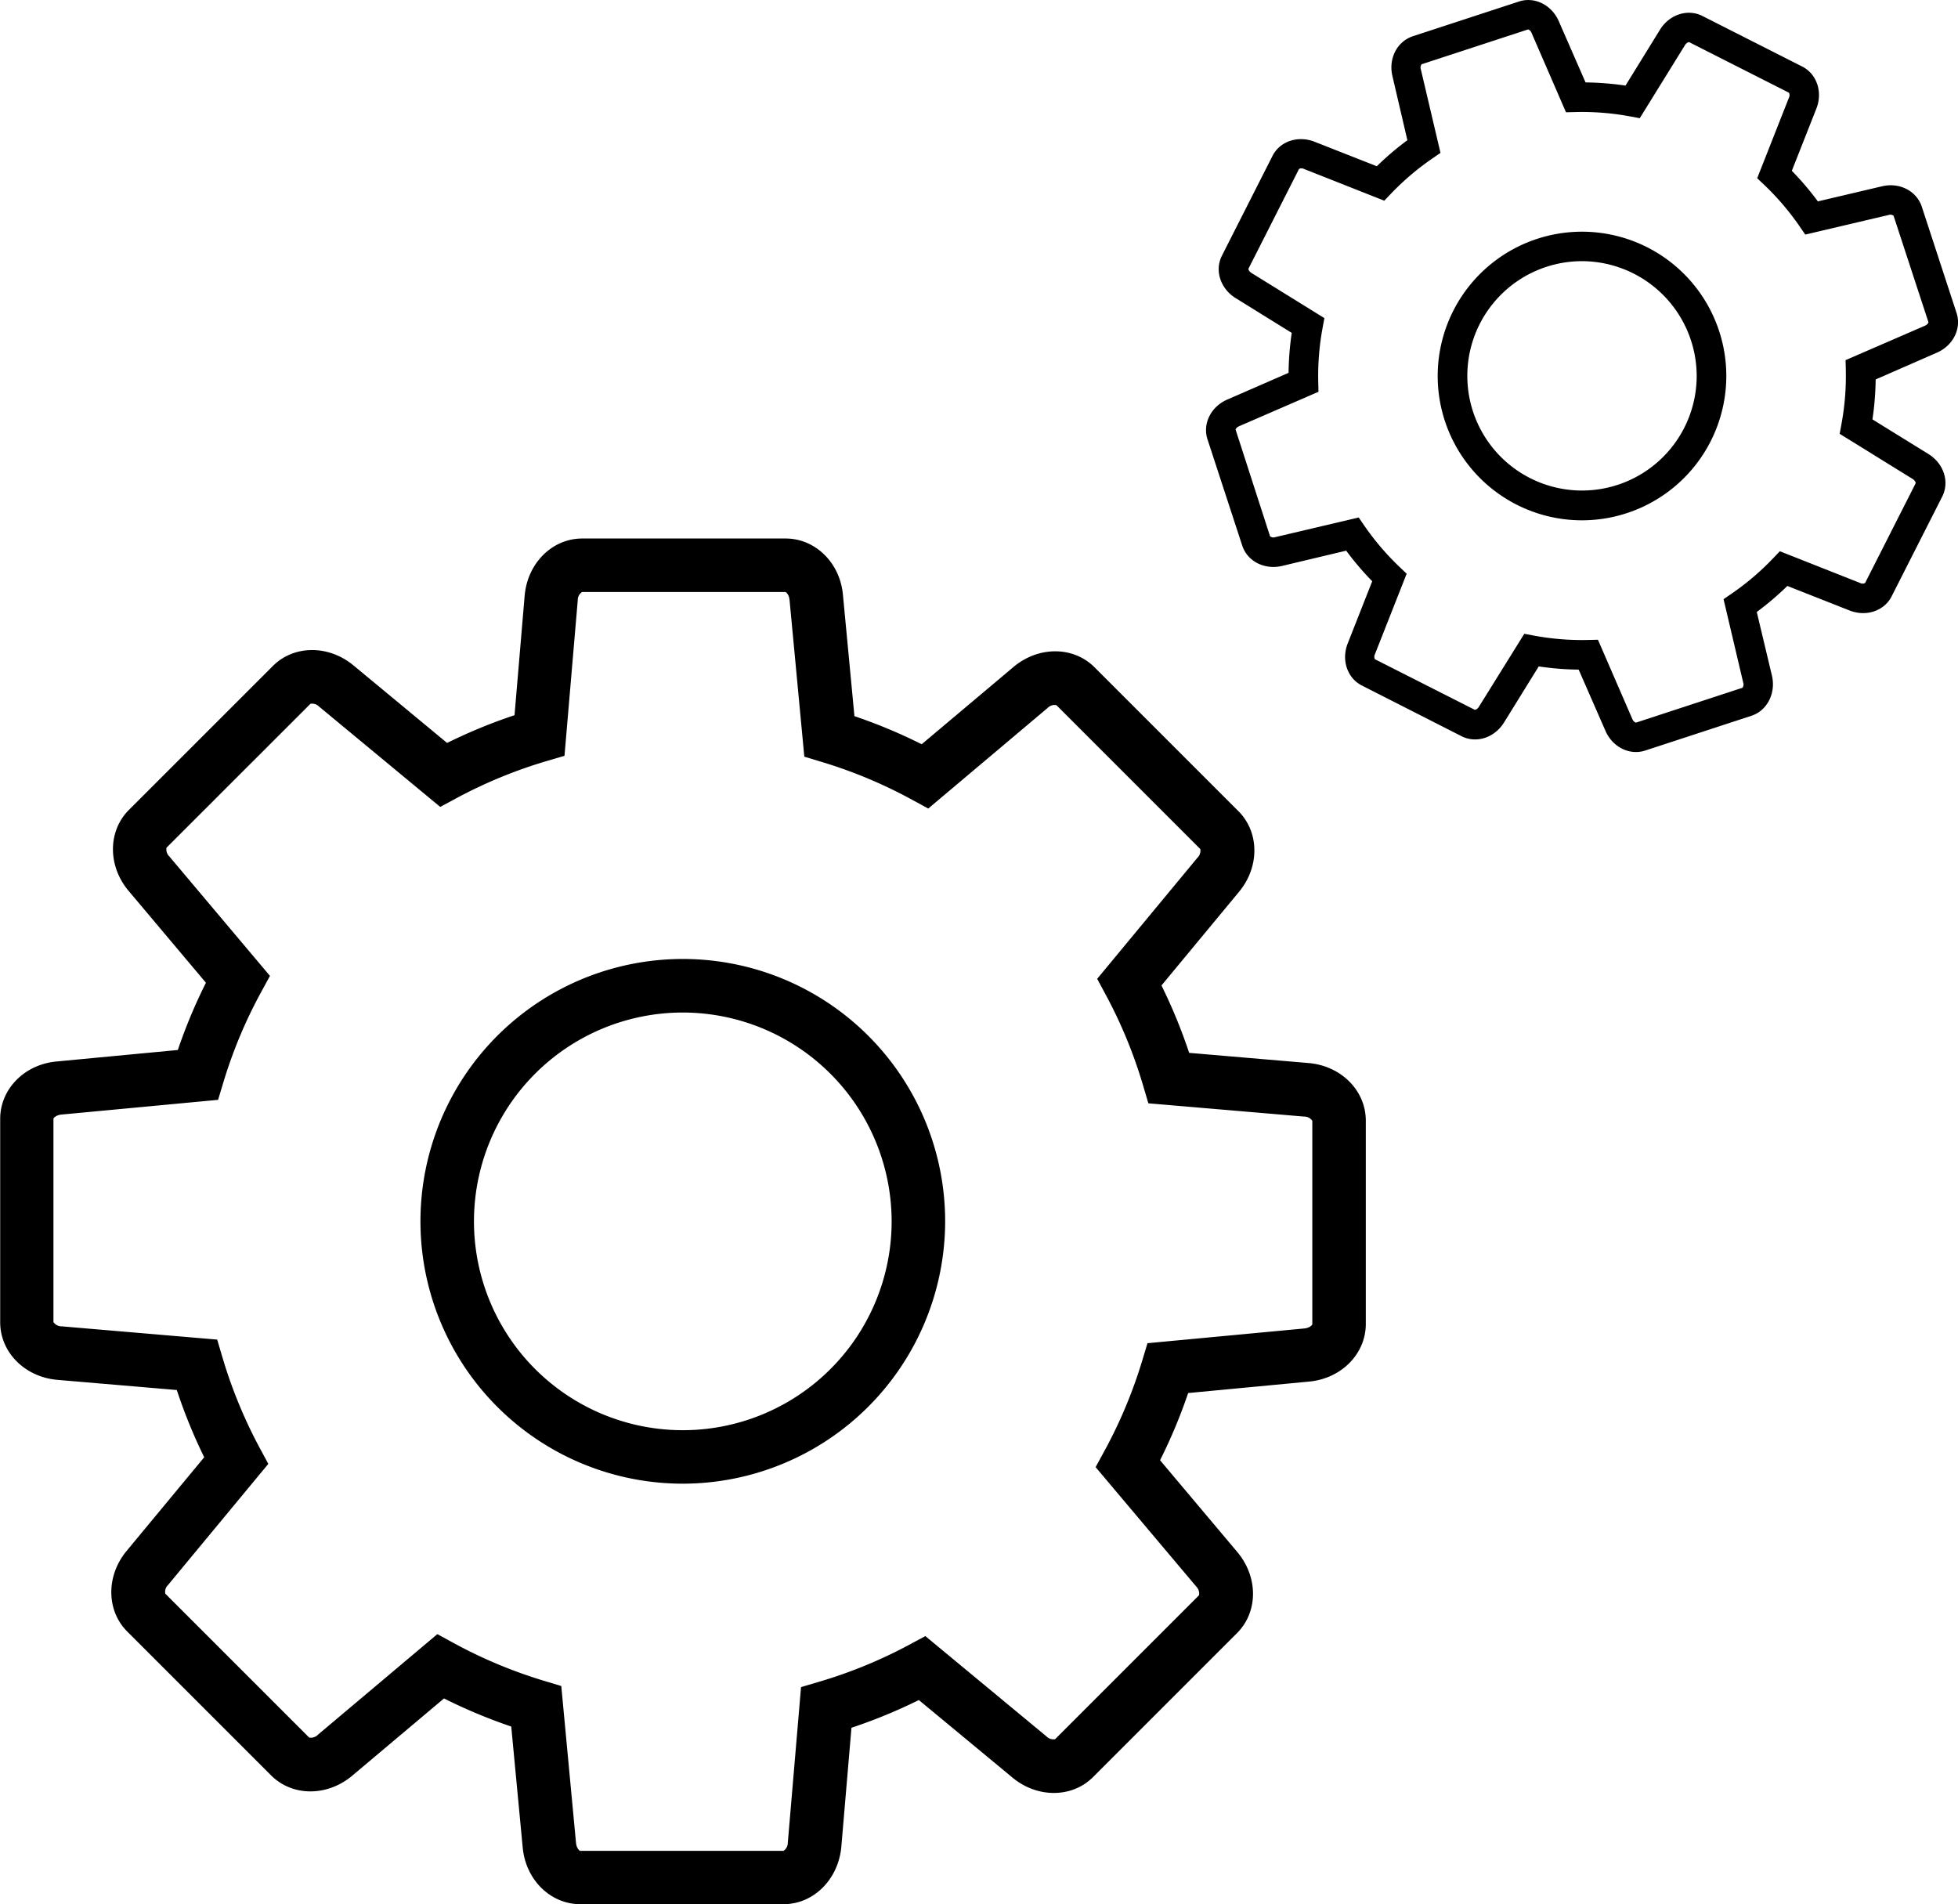 <?xml version="1.0" encoding="utf-8"?>
<svg id="ab69ceb9-d5d1-4bf5-ae51-d8aadab7d81d" data-name="Calque 1" xmlns="http://www.w3.org/2000/svg" viewBox="0 0 512.21 498.12"><path d="M434.72,736.5H381.55c-7.8,0-14.27-6.37-15.06-14.81l-3-31.66a138.07,138.07,0,0,1-17.59-7.35l-24,20.2c-6.55,5.51-15.67,5.48-21.22-.06l-37.64-37.64c-5.5-5.5-5.57-14.57-.16-21.1l20.29-24.49A139.76,139.76,0,0,1,276,602l-31.26-2.66c-8.52-.75-14.94-7.23-14.94-15.06V531.05c0-7.79,6.37-14.26,14.81-15l31.66-3a139.53,139.53,0,0,1,7.35-17.59l-20.2-24c-5.52-6.54-5.49-15.66.06-21.22l37.64-37.63c5.49-5.51,14.57-5.58,21.1-.16l24.49,20.28a138.84,138.84,0,0,1,17.64-7.26L367,394.19c.75-8.52,7.23-14.94,15.06-14.94h53.21c7.79,0,14.27,6.37,15,14.81l3,31.66a138.07,138.07,0,0,1,17.59,7.35l24-20.2c6.55-5.51,15.67-5.48,21.22.07l37.64,37.64c5.5,5.49,5.57,14.56.16,21.09l-20.29,24.5a138.6,138.6,0,0,1,7.24,17.63l31.28,2.67c8.51.74,14.93,7.21,14.93,15.06v53.2c0,7.8-6.37,14.27-14.81,15.06l-31.66,3a138.54,138.54,0,0,1-7.35,17.58l20.2,24c5.51,6.55,5.48,15.67-.07,21.22l-37.64,37.64c-5.49,5.5-14.56,5.57-21.09.16l-24.5-20.29a138.65,138.65,0,0,1-17.63,7.25l-2.66,31.26C449,730.08,442.56,736.5,434.72,736.5Zm-90.56-70.64,4.2,2.29a124.63,124.63,0,0,0,23.71,9.92l4.51,1.36,3.85,41c.14,1.47.93,2.12,1.12,2.12h53.17a2.55,2.55,0,0,0,1.12-2.15l3.46-40.69,4.59-1.35a124.39,124.39,0,0,0,23.78-9.76l4.15-2.23,31.69,26.24a2.48,2.48,0,0,0,2.26.72l37.64-37.64a2.57,2.57,0,0,0-.74-2.3l-26.31-31.22,2.29-4.2a124.63,124.63,0,0,0,9.92-23.71l1.36-4.51,41-3.85c1.47-.14,2.12-.93,2.12-1.12v-53.2a2.52,2.52,0,0,0-2.14-1.11L530.16,527l-1.36-4.6A123.92,123.92,0,0,0,519,498.58l-2.23-4.15,26.24-31.69a2.53,2.53,0,0,0,.73-2.26l-37.64-37.64a2.56,2.56,0,0,0-2.3.74l-31.22,26.31-4.21-2.29a124.09,124.09,0,0,0-23.71-9.92l-4.5-1.36-3.86-40.95c-.13-1.47-.92-2.12-1.11-2.12H382a2.55,2.55,0,0,0-1.11,2.15l-3.47,40.69-4.58,1.35a124.5,124.5,0,0,0-23.78,9.79l-4.15,2.23-31.69-26.24a2.49,2.49,0,0,0-2.27-.72l-37.64,37.63a2.54,2.54,0,0,0,.75,2.3l26.31,31.24-2.29,4.2a124.09,124.09,0,0,0-9.92,23.71l-1.36,4.51-40.95,3.85c-1.47.13-2.12.93-2.12,1.11v53.18a2.55,2.55,0,0,0,2.15,1.11l40.69,3.47,1.35,4.58a125.11,125.11,0,0,0,9.78,23.78l2.24,4.15L273.71,653a2.49,2.49,0,0,0-.72,2.27l37.64,37.64a2.55,2.55,0,0,0,2.3-.75Z" transform="translate(-229.75 -238.38)"/><path d="M408.38,626.5A68.63,68.63,0,1,1,477,557.88,68.71,68.71,0,0,1,408.38,626.5Zm0-123.25A54.63,54.63,0,1,0,463,557.88,54.68,54.68,0,0,0,408.38,503.25Z" transform="translate(-229.75 -238.38)"/><path d="M687.93,425.62l-27.8,9.1c-4.07,1.33-8.55-.89-10.4-5.17l-7-16a76.28,76.28,0,0,1-10.45-.84l-9.08,14.67c-2.48,4-7.25,5.54-11.1,3.59L586,417.7c-3.81-1.94-5.4-6.67-3.69-11l6.41-16.27a76.09,76.09,0,0,1-6.81-8l-16.8,4c-4.58,1.06-9.05-1.22-10.39-5.32l-9.09-27.8c-1.34-4.07.89-8.55,5.16-10.4l16.05-7a76.27,76.27,0,0,1,.83-10.45L553,316.37c-4-2.48-5.55-7.25-3.6-11.1l13.24-26.12c1.93-3.81,6.66-5.4,11-3.69l16.28,6.41a75,75,0,0,1,8-6.81L594,258.26c-1.07-4.59,1.22-9,5.31-10.39l27.82-9.1c4.07-1.33,8.55.89,10.4,5.17l7,16a77.88,77.88,0,0,1,10.45.83L664,246.15c2.47-4,7.25-5.54,11.1-3.59l26.11,13.23c3.82,1.94,5.41,6.67,3.7,11l-6.42,16.27a76.09,76.09,0,0,1,6.81,8l16.8-3.95c4.58-1.07,9,1.21,10.38,5.31l9.1,27.82c1.34,4.07-.88,8.55-5.16,10.4l-16,7a76.28,76.28,0,0,1-.84,10.45l14.66,9.07c4,2.48,5.55,7.26,3.6,11.11l-13.24,26.11c-1.93,3.82-6.66,5.41-11,3.7l-16.28-6.42a77.31,77.31,0,0,1-8,6.81l4,16.79C694.31,419.82,692,424.28,687.93,425.62ZM628.5,404.18l2.59.48a68.67,68.67,0,0,0,14.09,1.13l2.59-.06,9,20.75c.32.74.85.95,1,.92l27.79-9.1a1.38,1.38,0,0,0,.22-1.31l-5.15-21.87,2.17-1.49a68.28,68.28,0,0,0,10.76-9.17l1.79-1.88,21,8.3a1.39,1.39,0,0,0,1.31,0l13.24-26.11c0-.12-.13-.67-.78-1.08L711,351.86l.48-2.59a68.67,68.67,0,0,0,1.13-14.09l-.06-2.59,20.75-9c.74-.32.95-.85.92-.95l-9.11-27.81a1.35,1.35,0,0,0-1.3-.21L702,299.74l-1.49-2.17a69.19,69.19,0,0,0-9.17-10.76L689.43,285l8.3-21.06a1.4,1.4,0,0,0,0-1.31l-26.11-13.23c-.12,0-.67.12-1.08.78L658.71,269.3l-2.59-.48A68.67,68.67,0,0,0,642,267.69l-2.59.06-9-20.75c-.32-.74-.85-.94-.95-.91l-27.81,9.1a1.4,1.4,0,0,0-.21,1.32l5.14,21.86-2.16,1.49A68.88,68.88,0,0,0,593.67,289l-1.79,1.88-21-8.3a1.39,1.39,0,0,0-1.31,0l-13.24,26.12c0,.12.13.67.78,1.07l19.1,11.83-.48,2.59a68.67,68.67,0,0,0-1.13,14.09l.06,2.59-20.75,9c-.74.32-1,.85-.91.95L562,378.68a1.39,1.39,0,0,0,1.32.22l21.86-5.15,1.49,2.17a69.26,69.26,0,0,0,9.18,10.75l1.88,1.79-8.3,21.06a1.4,1.4,0,0,0,0,1.31l26.12,13.23c.12,0,.67-.12,1.07-.78Z" transform="translate(-229.75 -238.38)"/><path d="M643.6,374.49a37.75,37.75,0,1,1,37.75-37.74A37.78,37.78,0,0,1,643.6,374.49Zm0-67.79a30,30,0,1,0,30,30.05A30.08,30.08,0,0,0,643.6,306.7Z" transform="translate(-229.75 -238.38)"/></svg>